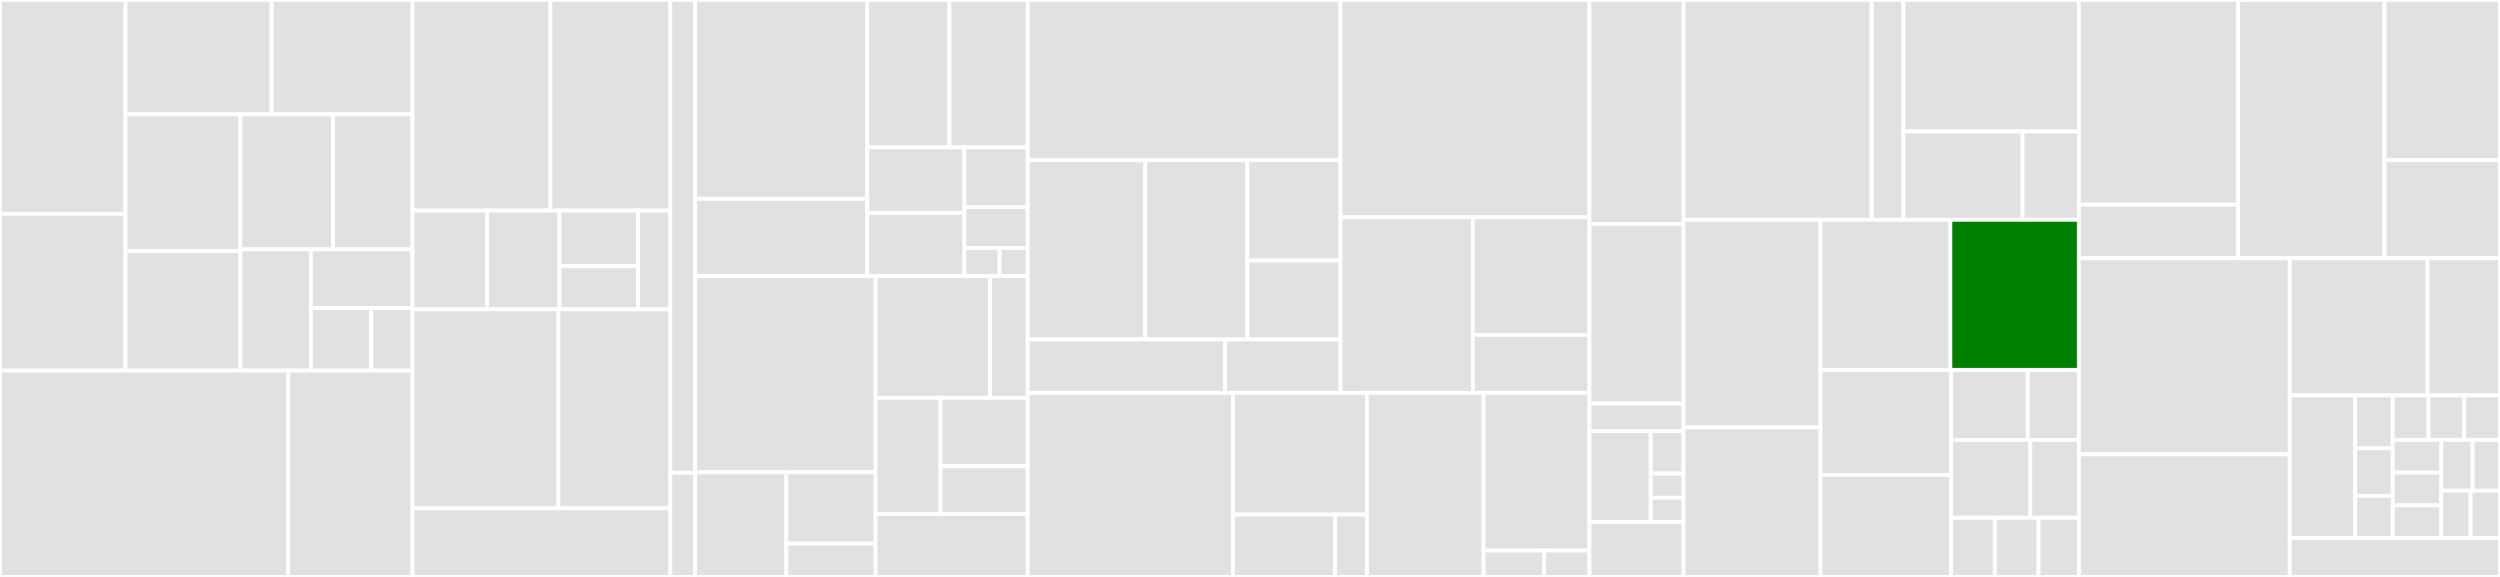 <svg baseProfile="full" width="650" height="150" viewBox="0 0 650 150" version="1.1"
xmlns="http://www.w3.org/2000/svg" xmlns:ev="http://www.w3.org/2001/xml-events"
xmlns:xlink="http://www.w3.org/1999/xlink">

<rect x="0" y="0" width="650" height="150" fill="#333333" stroke="none"/>

<style>rect.s{mask:url(#mask);}</style>
<defs>
  <pattern id="white" width="4" height="4" patternUnits="userSpaceOnUse" patternTransform="rotate(45)">
    <rect width="2" height="2" transform="translate(0,0)" fill="white"></rect>
  </pattern>
  <mask id="mask">
    <rect x="0" y="0" width="100%" height="100%" fill="url(#white)"></rect>
  </mask>
</defs>

<rect x="0" y="0" width="32.638" height="55.596" fill="#e1e1e1" stroke="white" stroke-width="1" class=" tooltipped" data-content="supernode/daemon/mgr/cdn/manager.go"><title>supernode/daemon/mgr/cdn/manager.go</title></rect>
<rect x="0" y="55.596" width="32.638" height="40.77" fill="#e1e1e1" stroke="white" stroke-width="1" class=" tooltipped" data-content="supernode/daemon/mgr/cdn/file_meta_data.go"><title>supernode/daemon/mgr/cdn/file_meta_data.go</title></rect>
<rect x="32.638" y="0" width="37.989" height="29.72" fill="#e1e1e1" stroke="white" stroke-width="1" class=" tooltipped" data-content="supernode/daemon/mgr/cdn/super_reader.go"><title>supernode/daemon/mgr/cdn/super_reader.go</title></rect>
<rect x="70.626" y="0" width="36.632" height="29.72" fill="#e1e1e1" stroke="white" stroke-width="1" class=" tooltipped" data-content="supernode/daemon/mgr/cdn/reporter.go"><title>supernode/daemon/mgr/cdn/reporter.go</title></rect>
<rect x="32.638" y="29.72" width="29.848" height="35.574" fill="#e1e1e1" stroke="white" stroke-width="1" class=" tooltipped" data-content="supernode/daemon/mgr/cdn/cdn_gc.go"><title>supernode/daemon/mgr/cdn/cdn_gc.go</title></rect>
<rect x="32.638" y="65.295" width="29.848" height="31.071" fill="#e1e1e1" stroke="white" stroke-width="1" class=" tooltipped" data-content="supernode/daemon/mgr/cdn/cache_detector.go"><title>supernode/daemon/mgr/cdn/cache_detector.go</title></rect>
<rect x="62.486" y="29.72" width="24.108" height="35.124" fill="#e1e1e1" stroke="white" stroke-width="1" class=" tooltipped" data-content="supernode/daemon/mgr/cdn/super_writer.go"><title>supernode/daemon/mgr/cdn/super_writer.go</title></rect>
<rect x="86.594" y="29.72" width="20.664" height="35.124" fill="#e1e1e1" stroke="white" stroke-width="1" class=" tooltipped" data-content="supernode/daemon/mgr/cdn/super_writer_util.go"><title>supernode/daemon/mgr/cdn/super_writer_util.go</title></rect>
<rect x="62.486" y="64.844" width="18.335" height="31.522" fill="#e1e1e1" stroke="white" stroke-width="1" class=" tooltipped" data-content="supernode/daemon/mgr/cdn/path_util.go"><title>supernode/daemon/mgr/cdn/path_util.go</title></rect>
<rect x="80.821" y="64.844" width="26.437" height="15.252" fill="#e1e1e1" stroke="white" stroke-width="1" class=" tooltipped" data-content="supernode/daemon/mgr/cdn/piece_md5_mgr.go"><title>supernode/daemon/mgr/cdn/piece_md5_mgr.go</title></rect>
<rect x="80.821" y="80.097" width="15.697" height="16.269" fill="#e1e1e1" stroke="white" stroke-width="1" class=" tooltipped" data-content="supernode/daemon/mgr/cdn/downloader.go"><title>supernode/daemon/mgr/cdn/downloader.go</title></rect>
<rect x="96.518" y="80.097" width="10.74" height="16.269" fill="#e1e1e1" stroke="white" stroke-width="1" class=" tooltipped" data-content="supernode/daemon/mgr/cdn/cdn_util.go"><title>supernode/daemon/mgr/cdn/cdn_util.go</title></rect>
<rect x="0" y="96.366" width="74.93" height="53.634" fill="#e1e1e1" stroke="white" stroke-width="1" class=" tooltipped" data-content="supernode/daemon/mgr/task/manager_util.go"><title>supernode/daemon/mgr/task/manager_util.go</title></rect>
<rect x="74.93" y="96.366" width="32.328" height="53.634" fill="#e1e1e1" stroke="white" stroke-width="1" class=" tooltipped" data-content="supernode/daemon/mgr/task/manager.go"><title>supernode/daemon/mgr/task/manager.go</title></rect>
<rect x="107.258" y="0" width="35.845" height="54.746" fill="#e1e1e1" stroke="white" stroke-width="1" class=" tooltipped" data-content="supernode/daemon/mgr/progress/progress_manager.go"><title>supernode/daemon/mgr/progress/progress_manager.go</title></rect>
<rect x="143.103" y="0" width="31.18" height="54.746" fill="#e1e1e1" stroke="white" stroke-width="1" class=" tooltipped" data-content="supernode/daemon/mgr/progress/progress_util.go"><title>supernode/daemon/mgr/progress/progress_util.go</title></rect>
<rect x="107.258" y="54.746" width="19.374" height="25.668" fill="#e1e1e1" stroke="white" stroke-width="1" class=" tooltipped" data-content="supernode/daemon/mgr/progress/progress_delete.go"><title>supernode/daemon/mgr/progress/progress_delete.go</title></rect>
<rect x="126.633" y="54.746" width="18.851" height="25.668" fill="#e1e1e1" stroke="white" stroke-width="1" class=" tooltipped" data-content="supernode/daemon/mgr/progress/state_sync_map.go"><title>supernode/daemon/mgr/progress/state_sync_map.go</title></rect>
<rect x="145.483" y="54.746" width="20.422" height="14.48" fill="#e1e1e1" stroke="white" stroke-width="1" class=" tooltipped" data-content="supernode/daemon/mgr/progress/superload_manager.go"><title>supernode/daemon/mgr/progress/superload_manager.go</title></rect>
<rect x="145.483" y="69.226" width="20.422" height="11.189" fill="#e1e1e1" stroke="white" stroke-width="1" class=" tooltipped" data-content="supernode/daemon/mgr/progress/piece_state.go"><title>supernode/daemon/mgr/progress/piece_state.go</title></rect>
<rect x="165.905" y="54.746" width="8.378" height="25.668" fill="#e1e1e1" stroke="white" stroke-width="1" class=" tooltipped" data-content="supernode/daemon/mgr/progress/progress_state.go"><title>supernode/daemon/mgr/progress/progress_state.go</title></rect>
<rect x="107.258" y="80.414" width="37.929" height="51.738" fill="#e1e1e1" stroke="white" stroke-width="1" class=" tooltipped" data-content="supernode/daemon/mgr/scheduler/manager.go"><title>supernode/daemon/mgr/scheduler/manager.go</title></rect>
<rect x="145.187" y="80.414" width="29.096" height="51.738" fill="#e1e1e1" stroke="white" stroke-width="1" class=" tooltipped" data-content="supernode/daemon/mgr/dfgettask/manager.go"><title>supernode/daemon/mgr/dfgettask/manager.go</title></rect>
<rect x="107.258" y="132.152" width="67.025" height="17.848" fill="#e1e1e1" stroke="white" stroke-width="1" class=" tooltipped" data-content="supernode/daemon/mgr/peer/manager.go"><title>supernode/daemon/mgr/peer/manager.go</title></rect>
<rect x="174.283" y="0" width="6.452" height="122.917" fill="#e1e1e1" stroke="white" stroke-width="1" class=" tooltipped" data-content="supernode/daemon/util/filter.go"><title>supernode/daemon/util/filter.go</title></rect>
<rect x="174.283" y="122.917" width="6.452" height="27.083" fill="#e1e1e1" stroke="white" stroke-width="1" class=" tooltipped" data-content="supernode/daemon/util/store.go"><title>supernode/daemon/util/store.go</title></rect>
<rect x="180.735" y="0" width="44.732" height="51.682" fill="#e1e1e1" stroke="white" stroke-width="1" class=" tooltipped" data-content="supernode/server/0.3_bridge.go"><title>supernode/server/0.3_bridge.go</title></rect>
<rect x="180.735" y="51.682" width="44.732" height="20.132" fill="#e1e1e1" stroke="white" stroke-width="1" class=" tooltipped" data-content="supernode/server/metrics.go"><title>supernode/server/metrics.go</title></rect>
<rect x="225.467" y="0" width="21.395" height="38.322" fill="#e1e1e1" stroke="white" stroke-width="1" class=" tooltipped" data-content="supernode/server/server.go"><title>supernode/server/server.go</title></rect>
<rect x="246.862" y="0" width="20.343" height="38.322" fill="#e1e1e1" stroke="white" stroke-width="1" class=" tooltipped" data-content="supernode/server/router.go"><title>supernode/server/router.go</title></rect>
<rect x="225.467" y="38.322" width="25.283" height="17.012" fill="#e1e1e1" stroke="white" stroke-width="1" class=" tooltipped" data-content="supernode/server/result_info.go"><title>supernode/server/result_info.go</title></rect>
<rect x="225.467" y="55.334" width="25.283" height="16.48" fill="#e1e1e1" stroke="white" stroke-width="1" class=" tooltipped" data-content="supernode/server/peer_bridge.go"><title>supernode/server/peer_bridge.go</title></rect>
<rect x="250.75" y="38.322" width="16.454" height="15.52" fill="#e1e1e1" stroke="white" stroke-width="1" class=" tooltipped" data-content="supernode/server/piece_error_bridge.go"><title>supernode/server/piece_error_bridge.go</title></rect>
<rect x="250.75" y="53.842" width="16.454" height="10.619" fill="#e1e1e1" stroke="white" stroke-width="1" class=" tooltipped" data-content="supernode/server/task_bridge.go"><title>supernode/server/task_bridge.go</title></rect>
<rect x="250.75" y="64.462" width="9.141" height="7.352" fill="#e1e1e1" stroke="white" stroke-width="1" class=" tooltipped" data-content="supernode/server/handler.go"><title>supernode/server/handler.go</title></rect>
<rect x="259.891" y="64.462" width="7.313" height="7.352" fill="#e1e1e1" stroke="white" stroke-width="1" class=" tooltipped" data-content="supernode/server/system_bridge.go"><title>supernode/server/system_bridge.go</title></rect>
<rect x="180.735" y="71.813" width="46.931" height="50.979" fill="#e1e1e1" stroke="white" stroke-width="1" class=" tooltipped" data-content="supernode/store/local_storage.go"><title>supernode/store/local_storage.go</title></rect>
<rect x="180.735" y="122.792" width="23.712" height="27.208" fill="#e1e1e1" stroke="white" stroke-width="1" class=" tooltipped" data-content="supernode/store/store.go"><title>supernode/store/store.go</title></rect>
<rect x="204.447" y="122.792" width="23.218" height="18.524" fill="#e1e1e1" stroke="white" stroke-width="1" class=" tooltipped" data-content="supernode/store/store_mgr.go"><title>supernode/store/store_mgr.go</title></rect>
<rect x="204.447" y="141.317" width="23.218" height="8.683" fill="#e1e1e1" stroke="white" stroke-width="1" class=" tooltipped" data-content="supernode/store/errors.go"><title>supernode/store/errors.go</title></rect>
<rect x="227.666" y="71.813" width="29.76" height="31.615" fill="#e1e1e1" stroke="white" stroke-width="1" class=" tooltipped" data-content="supernode/plugins/plugin_manager.go"><title>supernode/plugins/plugin_manager.go</title></rect>
<rect x="257.426" y="71.813" width="9.778" height="31.615" fill="#e1e1e1" stroke="white" stroke-width="1" class=" tooltipped" data-content="supernode/plugins/plugins.go"><title>supernode/plugins/plugins.go</title></rect>
<rect x="227.666" y="103.428" width="16.882" height="30.255" fill="#e1e1e1" stroke="white" stroke-width="1" class=" tooltipped" data-content="supernode/util/range_util.go"><title>supernode/util/range_util.go</title></rect>
<rect x="244.547" y="103.428" width="22.657" height="17.797" fill="#e1e1e1" stroke="white" stroke-width="1" class=" tooltipped" data-content="supernode/util/locker.go"><title>supernode/util/locker.go</title></rect>
<rect x="244.547" y="121.225" width="22.657" height="12.458" fill="#e1e1e1" stroke="white" stroke-width="1" class=" tooltipped" data-content="supernode/util/count_rw_mutex.go"><title>supernode/util/count_rw_mutex.go</title></rect>
<rect x="227.666" y="133.683" width="39.539" height="16.317" fill="#e1e1e1" stroke="white" stroke-width="1" class=" tooltipped" data-content="supernode/config/config.go"><title>supernode/config/config.go</title></rect>
<rect x="267.204" y="0" width="81.318" height="41.652" fill="#e1e1e1" stroke="white" stroke-width="1" class=" tooltipped" data-content="dfget/core/downloader/p2p_downloader/p2p_downloader.go"><title>dfget/core/downloader/p2p_downloader/p2p_downloader.go</title></rect>
<rect x="267.204" y="41.652" width="30.566" height="46.611" fill="#e1e1e1" stroke="white" stroke-width="1" class=" tooltipped" data-content="dfget/core/downloader/p2p_downloader/client_writer.go"><title>dfget/core/downloader/p2p_downloader/client_writer.go</title></rect>
<rect x="297.771" y="41.652" width="26.529" height="46.611" fill="#e1e1e1" stroke="white" stroke-width="1" class=" tooltipped" data-content="dfget/core/downloader/p2p_downloader/power_client.go"><title>dfget/core/downloader/p2p_downloader/power_client.go</title></rect>
<rect x="324.3" y="41.652" width="24.223" height="26.08" fill="#e1e1e1" stroke="white" stroke-width="1" class=" tooltipped" data-content="dfget/core/downloader/p2p_downloader/target_writer.go"><title>dfget/core/downloader/p2p_downloader/target_writer.go</title></rect>
<rect x="324.3" y="67.732" width="24.223" height="20.531" fill="#e1e1e1" stroke="white" stroke-width="1" class=" tooltipped" data-content="dfget/core/downloader/p2p_downloader/piece.go"><title>dfget/core/downloader/p2p_downloader/piece.go</title></rect>
<rect x="267.204" y="88.263" width="51.308" height="13.884" fill="#e1e1e1" stroke="white" stroke-width="1" class=" tooltipped" data-content="dfget/core/downloader/back_downloader/back_downloader.go"><title>dfget/core/downloader/back_downloader/back_downloader.go</title></rect>
<rect x="318.512" y="88.263" width="30.01" height="13.884" fill="#e1e1e1" stroke="white" stroke-width="1" class=" tooltipped" data-content="dfget/core/downloader/downloader.go"><title>dfget/core/downloader/downloader.go</title></rect>
<rect x="348.523" y="0" width="64.739" height="56.472" fill="#e1e1e1" stroke="white" stroke-width="1" class=" tooltipped" data-content="dfget/core/uploader/peer_server.go"><title>dfget/core/uploader/peer_server.go</title></rect>
<rect x="348.523" y="56.472" width="34.429" height="45.676" fill="#e1e1e1" stroke="white" stroke-width="1" class=" tooltipped" data-content="dfget/core/uploader/uploader.go"><title>dfget/core/uploader/uploader.go</title></rect>
<rect x="382.952" y="56.472" width="30.31" height="30.598" fill="#e1e1e1" stroke="white" stroke-width="1" class=" tooltipped" data-content="dfget/core/uploader/peer_server_executor.go"><title>dfget/core/uploader/peer_server_executor.go</title></rect>
<rect x="382.952" y="87.07" width="30.31" height="15.077" fill="#e1e1e1" stroke="white" stroke-width="1" class=" tooltipped" data-content="dfget/core/uploader/uploader_util.go"><title>dfget/core/uploader/uploader_util.go</title></rect>
<rect x="267.204" y="102.147" width="53.367" height="47.853" fill="#e1e1e1" stroke="white" stroke-width="1" class=" tooltipped" data-content="dfget/core/core.go"><title>dfget/core/core.go</title></rect>
<rect x="320.571" y="102.147" width="34.829" height="31.645" fill="#e1e1e1" stroke="white" stroke-width="1" class=" tooltipped" data-content="dfget/core/api/supernode_api.go"><title>dfget/core/api/supernode_api.go</title></rect>
<rect x="320.571" y="133.792" width="26.536" height="16.208" fill="#e1e1e1" stroke="white" stroke-width="1" class=" tooltipped" data-content="dfget/core/api/uploader_api.go"><title>dfget/core/api/uploader_api.go</title></rect>
<rect x="347.108" y="133.792" width="8.293" height="16.208" fill="#e1e1e1" stroke="white" stroke-width="1" class=" tooltipped" data-content="dfget/core/api/download_api.go"><title>dfget/core/api/download_api.go</title></rect>
<rect x="355.4" y="102.147" width="30.335" height="47.853" fill="#e1e1e1" stroke="white" stroke-width="1" class=" tooltipped" data-content="dfget/core/regist/register.go"><title>dfget/core/regist/register.go</title></rect>
<rect x="385.735" y="102.147" width="27.526" height="41.017" fill="#e1e1e1" stroke="white" stroke-width="1" class=" tooltipped" data-content="dfget/core/helper/test_helper.go"><title>dfget/core/helper/test_helper.go</title></rect>
<rect x="385.735" y="143.164" width="15.729" height="6.836" fill="#e1e1e1" stroke="white" stroke-width="1" class=" tooltipped" data-content="dfget/core/helper/file_helper.go"><title>dfget/core/helper/file_helper.go</title></rect>
<rect x="401.465" y="143.164" width="11.797" height="6.836" fill="#e1e1e1" stroke="white" stroke-width="1" class=" tooltipped" data-content="dfget/core/helper/util_helper.go"><title>dfget/core/helper/util_helper.go</title></rect>
<rect x="413.262" y="0" width="24.462" height="58.242" fill="#e1e1e1" stroke="white" stroke-width="1" class=" tooltipped" data-content="dfget/config/supernode_value.go"><title>dfget/config/supernode_value.go</title></rect>
<rect x="413.262" y="58.242" width="24.462" height="46.703" fill="#e1e1e1" stroke="white" stroke-width="1" class=" tooltipped" data-content="dfget/config/config.go"><title>dfget/config/config.go</title></rect>
<rect x="413.262" y="104.945" width="24.462" height="7.143" fill="#e1e1e1" stroke="white" stroke-width="1" class=" tooltipped" data-content="dfget/config/metadata.go"><title>dfget/config/metadata.go</title></rect>
<rect x="413.262" y="112.088" width="15.929" height="23.626" fill="#e1e1e1" stroke="white" stroke-width="1" class=" tooltipped" data-content="dfget/types/pull_piece_task_response.go"><title>dfget/types/pull_piece_task_response.go</title></rect>
<rect x="429.191" y="112.088" width="8.533" height="11.026" fill="#e1e1e1" stroke="white" stroke-width="1" class=" tooltipped" data-content="dfget/types/base_response.go"><title>dfget/types/base_response.go</title></rect>
<rect x="429.191" y="123.114" width="8.533" height="6.3" fill="#e1e1e1" stroke="white" stroke-width="1" class=" tooltipped" data-content="dfget/types/register_request.go"><title>dfget/types/register_request.go</title></rect>
<rect x="429.191" y="129.414" width="8.533" height="6.3" fill="#e1e1e1" stroke="white" stroke-width="1" class=" tooltipped" data-content="dfget/types/register_response.go"><title>dfget/types/register_response.go</title></rect>
<rect x="413.262" y="135.714" width="24.462" height="14.286" fill="#e1e1e1" stroke="white" stroke-width="1" class=" tooltipped" data-content="dfget/util/algorithm.go"><title>dfget/util/algorithm.go</title></rect>
<rect x="437.724" y="0" width="48.919" height="57.149" fill="#e1e1e1" stroke="white" stroke-width="1" class=" tooltipped" data-content="pkg/httputils/http_util.go"><title>pkg/httputils/http_util.go</title></rect>
<rect x="486.643" y="0" width="8.232" height="57.149" fill="#e1e1e1" stroke="white" stroke-width="1" class=" tooltipped" data-content="pkg/httputils/mock_http_util.go"><title>pkg/httputils/mock_http_util.go</title></rect>
<rect x="494.875" y="0" width="45.627" height="34.172" fill="#e1e1e1" stroke="white" stroke-width="1" class=" tooltipped" data-content="pkg/fileutils/fileutils.go"><title>pkg/fileutils/fileutils.go</title></rect>
<rect x="494.875" y="34.172" width="31.003" height="22.977" fill="#e1e1e1" stroke="white" stroke-width="1" class=" tooltipped" data-content="pkg/fileutils/filesize.go"><title>pkg/fileutils/filesize.go</title></rect>
<rect x="525.878" y="34.172" width="14.624" height="22.977" fill="#e1e1e1" stroke="white" stroke-width="1" class=" tooltipped" data-content="pkg/fileutils/filelock.go"><title>pkg/fileutils/filelock.go</title></rect>
<rect x="437.724" y="57.149" width="35.61" height="53.974" fill="#e1e1e1" stroke="white" stroke-width="1" class=" tooltipped" data-content="pkg/netutils/netutils.go"><title>pkg/netutils/netutils.go</title></rect>
<rect x="437.724" y="111.123" width="35.61" height="38.877" fill="#e1e1e1" stroke="white" stroke-width="1" class=" tooltipped" data-content="pkg/dflog/log.go"><title>pkg/dflog/log.go</title></rect>
<rect x="473.334" y="57.149" width="33.756" height="39.021" fill="#e1e1e1" stroke="white" stroke-width="1" class=" tooltipped" data-content="pkg/queue/queue.go"><title>pkg/queue/queue.go</title></rect>
<rect x="507.09" y="57.149" width="33.412" height="39.021" fill="green" stroke="white" stroke-width="1" class=" tooltipped" data-content="pkg/syncmap/syncmap.go"><title>pkg/syncmap/syncmap.go</title></rect>
<rect x="473.334" y="96.17" width="33.958" height="27.311" fill="#e1e1e1" stroke="white" stroke-width="1" class=" tooltipped" data-content="pkg/ratelimiter/ratelimiter.go"><title>pkg/ratelimiter/ratelimiter.go</title></rect>
<rect x="473.334" y="123.481" width="33.958" height="26.519" fill="#e1e1e1" stroke="white" stroke-width="1" class=" tooltipped" data-content="pkg/rate/rate.go"><title>pkg/rate/rate.go</title></rect>
<rect x="507.293" y="96.17" width="19.926" height="18.213" fill="#e1e1e1" stroke="white" stroke-width="1" class=" tooltipped" data-content="pkg/errortypes/errortypes.go"><title>pkg/errortypes/errortypes.go</title></rect>
<rect x="527.218" y="96.17" width="13.284" height="18.213" fill="#e1e1e1" stroke="white" stroke-width="1" class=" tooltipped" data-content="pkg/errortypes/supernode_errors.go"><title>pkg/errortypes/supernode_errors.go</title></rect>
<rect x="507.293" y="114.383" width="20.59" height="20.237" fill="#e1e1e1" stroke="white" stroke-width="1" class=" tooltipped" data-content="pkg/util/assert.go"><title>pkg/util/assert.go</title></rect>
<rect x="527.882" y="114.383" width="12.619" height="20.237" fill="#e1e1e1" stroke="white" stroke-width="1" class=" tooltipped" data-content="pkg/constants/dfget_super_code.go"><title>pkg/constants/dfget_super_code.go</title></rect>
<rect x="507.293" y="134.62" width="11.361" height="15.38" fill="#e1e1e1" stroke="white" stroke-width="1" class=" tooltipped" data-content="pkg/atomiccount/atomiccount.go"><title>pkg/atomiccount/atomiccount.go</title></rect>
<rect x="518.654" y="134.62" width="11.361" height="15.38" fill="#e1e1e1" stroke="white" stroke-width="1" class=" tooltipped" data-content="pkg/stringutils/stringutils.go"><title>pkg/stringutils/stringutils.go</title></rect>
<rect x="530.015" y="134.62" width="10.487" height="15.38" fill="#e1e1e1" stroke="white" stroke-width="1" class=" tooltipped" data-content="pkg/algorithm/algorithm.go"><title>pkg/algorithm/algorithm.go</title></rect>
<rect x="540.502" y="0" width="41.437" height="53.196" fill="#e1e1e1" stroke="white" stroke-width="1" class=" tooltipped" data-content="cmd/dfget/app/root.go"><title>cmd/dfget/app/root.go</title></rect>
<rect x="540.502" y="53.196" width="41.437" height="13.948" fill="#e1e1e1" stroke="white" stroke-width="1" class=" tooltipped" data-content="cmd/dfget/app/server.go"><title>cmd/dfget/app/server.go</title></rect>
<rect x="581.939" y="0" width="38.034" height="67.144" fill="#e1e1e1" stroke="white" stroke-width="1" class=" tooltipped" data-content="cmd/supernode/app/root.go"><title>cmd/supernode/app/root.go</title></rect>
<rect x="619.973" y="0" width="30.027" height="41.629" fill="#e1e1e1" stroke="white" stroke-width="1" class=" tooltipped" data-content="cmd/dfdaemon/app/root.go"><title>cmd/dfdaemon/app/root.go</title></rect>
<rect x="619.973" y="41.629" width="30.027" height="25.515" fill="#e1e1e1" stroke="white" stroke-width="1" class=" tooltipped" data-content="cmd/dfdaemon/app/init.go"><title>cmd/dfdaemon/app/init.go</title></rect>
<rect x="540.502" y="67.144" width="54.83" height="50.988" fill="#e1e1e1" stroke="white" stroke-width="1" class=" tooltipped" data-content="dfdaemon/proxy/proxy.go"><title>dfdaemon/proxy/proxy.go</title></rect>
<rect x="540.502" y="118.132" width="54.83" height="31.868" fill="#e1e1e1" stroke="white" stroke-width="1" class=" tooltipped" data-content="dfdaemon/config/config.go"><title>dfdaemon/config/config.go</title></rect>
<rect x="595.332" y="67.144" width="35.817" height="35.65" fill="#e1e1e1" stroke="white" stroke-width="1" class=" tooltipped" data-content="client/request.go"><title>client/request.go</title></rect>
<rect x="631.149" y="67.144" width="18.851" height="35.65" fill="#e1e1e1" stroke="white" stroke-width="1" class=" tooltipped" data-content="client/client.go"><title>client/client.go</title></rect>
<rect x="595.332" y="102.794" width="17.016" height="37.125" fill="#e1e1e1" stroke="white" stroke-width="1" class=" tooltipped" data-content="client/httputils.go"><title>client/httputils.go</title></rect>
<rect x="612.348" y="102.794" width="9.775" height="13.75" fill="#e1e1e1" stroke="white" stroke-width="1" class=" tooltipped" data-content="client/utils.go"><title>client/utils.go</title></rect>
<rect x="612.348" y="116.544" width="9.775" height="12.375" fill="#e1e1e1" stroke="white" stroke-width="1" class=" tooltipped" data-content="client/ping.go"><title>client/ping.go</title></rect>
<rect x="612.348" y="128.919" width="9.775" height="11" fill="#e1e1e1" stroke="white" stroke-width="1" class=" tooltipped" data-content="client/preheat_list.go"><title>client/preheat_list.go</title></rect>
<rect x="622.123" y="102.794" width="9.292" height="11.572" fill="#e1e1e1" stroke="white" stroke-width="1" class=" tooltipped" data-content="client/preheat_info.go"><title>client/preheat_info.go</title></rect>
<rect x="631.415" y="102.794" width="9.292" height="11.572" fill="#e1e1e1" stroke="white" stroke-width="1" class=" tooltipped" data-content="client/peer_create.go"><title>client/peer_create.go</title></rect>
<rect x="640.708" y="102.794" width="9.292" height="11.572" fill="#e1e1e1" stroke="white" stroke-width="1" class=" tooltipped" data-content="client/task_create.go"><title>client/task_create.go</title></rect>
<rect x="622.123" y="114.366" width="12.624" height="8.518" fill="#e1e1e1" stroke="white" stroke-width="1" class=" tooltipped" data-content="client/peer_info.go"><title>client/peer_info.go</title></rect>
<rect x="622.123" y="122.884" width="12.624" height="8.518" fill="#e1e1e1" stroke="white" stroke-width="1" class=" tooltipped" data-content="client/task_info.go"><title>client/task_info.go</title></rect>
<rect x="622.123" y="131.402" width="12.624" height="8.518" fill="#e1e1e1" stroke="white" stroke-width="1" class=" tooltipped" data-content="client/peer_list.go"><title>client/peer_list.go</title></rect>
<rect x="634.747" y="114.366" width="8.135" height="13.217" fill="#e1e1e1" stroke="white" stroke-width="1" class=" tooltipped" data-content="client/preheat_create.go"><title>client/preheat_create.go</title></rect>
<rect x="642.882" y="114.366" width="7.118" height="13.217" fill="#e1e1e1" stroke="white" stroke-width="1" class=" tooltipped" data-content="client/task_delete.go"><title>client/task_delete.go</title></rect>
<rect x="634.747" y="127.583" width="7.627" height="12.336" fill="#e1e1e1" stroke="white" stroke-width="1" class=" tooltipped" data-content="client/peer_delete.go"><title>client/peer_delete.go</title></rect>
<rect x="642.373" y="127.583" width="7.627" height="12.336" fill="#e1e1e1" stroke="white" stroke-width="1" class=" tooltipped" data-content="client/task_update.go"><title>client/task_update.go</title></rect>
<rect x="595.332" y="139.92" width="54.668" height="10.08" fill="#e1e1e1" stroke="white" stroke-width="1" class=" tooltipped" data-content="hack/boilerplate/check-boilerplate.go"><title>hack/boilerplate/check-boilerplate.go</title></rect>
</svg>